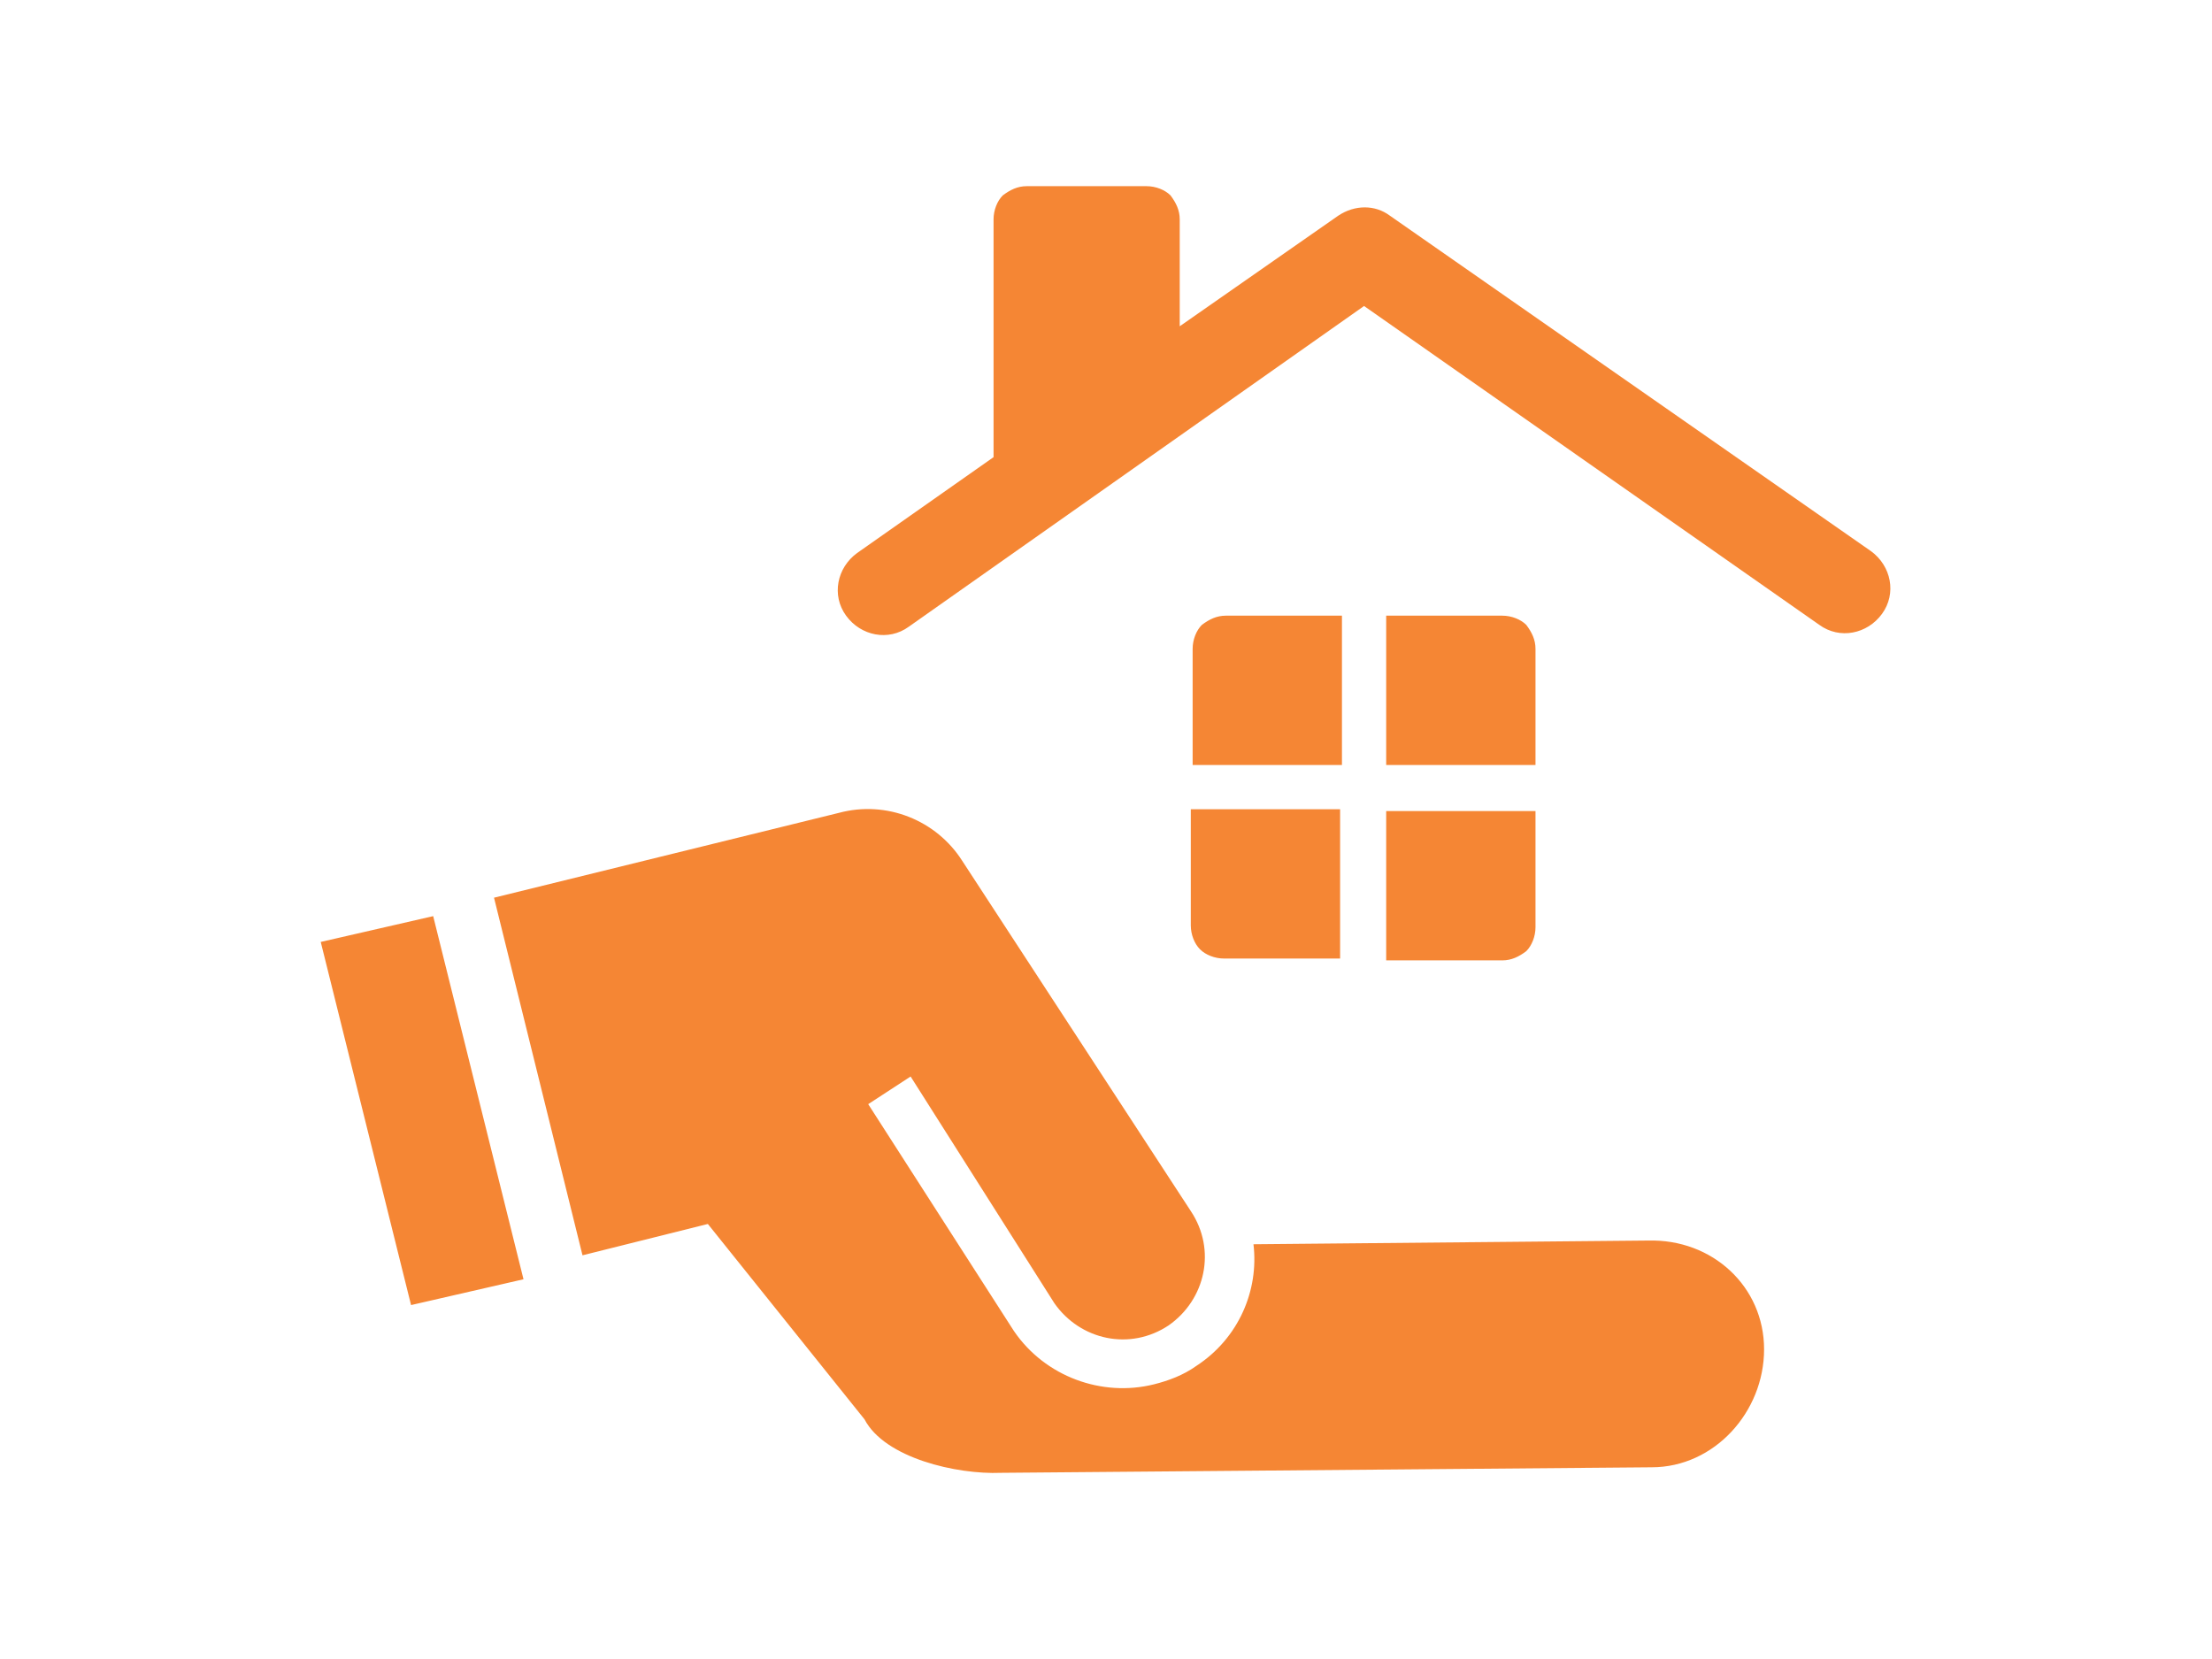 <?xml version="1.0" encoding="UTF-8"?>
<svg id="_レイヤー_1" data-name="レイヤー 1" xmlns="http://www.w3.org/2000/svg" version="1.1" viewBox="0 0 120 90">
  <defs>
    <style>
      .cls-1 {
        fill: none;
      }

      .cls-1, .cls-2 {
        stroke-width: 0px;
      }

      .cls-2 {
        fill: #F58634;
      }
    </style>
  </defs>
  <rect class="cls-1" width="120" height="90"/>
  <path class="cls-2" d="M64.6,50.2c0,.5.2,1,.5,1.3s.8.5,1.3.5h6.3v-8.1h-8.1s0,6.3,0,6.3ZM89.3,67.3l-21.3.2c.3,2.5-.8,5.1-3.1,6.6-.7.5-1.5.8-2.3,1-2.8.7-5.9-.4-7.6-2.9l-7.9-12.3,2.3-1.5,7.8,12.3c1.4,2,4.1,2.6,6.2,1.2,2-1.4,2.6-4.1,1.2-6.2l-12.4-19h0c-1.4-2.2-4.1-3.3-6.7-2.6l-18.7,4.6,4.8,19.4,6.8-1.7,8.5,10.6c1.1,2.1,5,3,7.4,2.9l35.3-.3c3.4,0,6.1-3,6.1-6.4s-2.8-6-6.3-5.9ZM72.8,33.4h-6.3c-.5,0-.9.2-1.3.5-.3.3-.5.8-.5,1.3v6.3h8.1s0-8.1,0-8.1ZM17.4,51.1l4.9,19.7,6.1-1.4-4.9-19.7-6.1,1.4ZM101.5,29.9l-26.1-18.2c-.8-.6-1.9-.6-2.8,0l-8.6,6v-5.8c0-.5-.2-.9-.5-1.3-.3-.3-.8-.5-1.3-.5h-6.5c-.5,0-.9.2-1.3.5-.3.3-.5.8-.5,1.3v12.9l-7.4,5.2c-1.1.8-1.4,2.3-.6,3.4.8,1.1,2.3,1.4,3.4.6l24.7-17.4,24.7,17.3c1.1.8,2.6.5,3.4-.6.8-1.1.5-2.6-.6-3.4ZM83.3,35.2c0-.5-.2-.9-.5-1.3-.3-.3-.8-.5-1.3-.5h-6.3v8.1h8.1s0-6.3,0-6.3ZM75.2,52.1h6.3c.5,0,.9-.2,1.3-.5.3-.3.5-.8.5-1.3v-6.3h-8.1s0,8.1,0,8.1Z"/>
</svg>